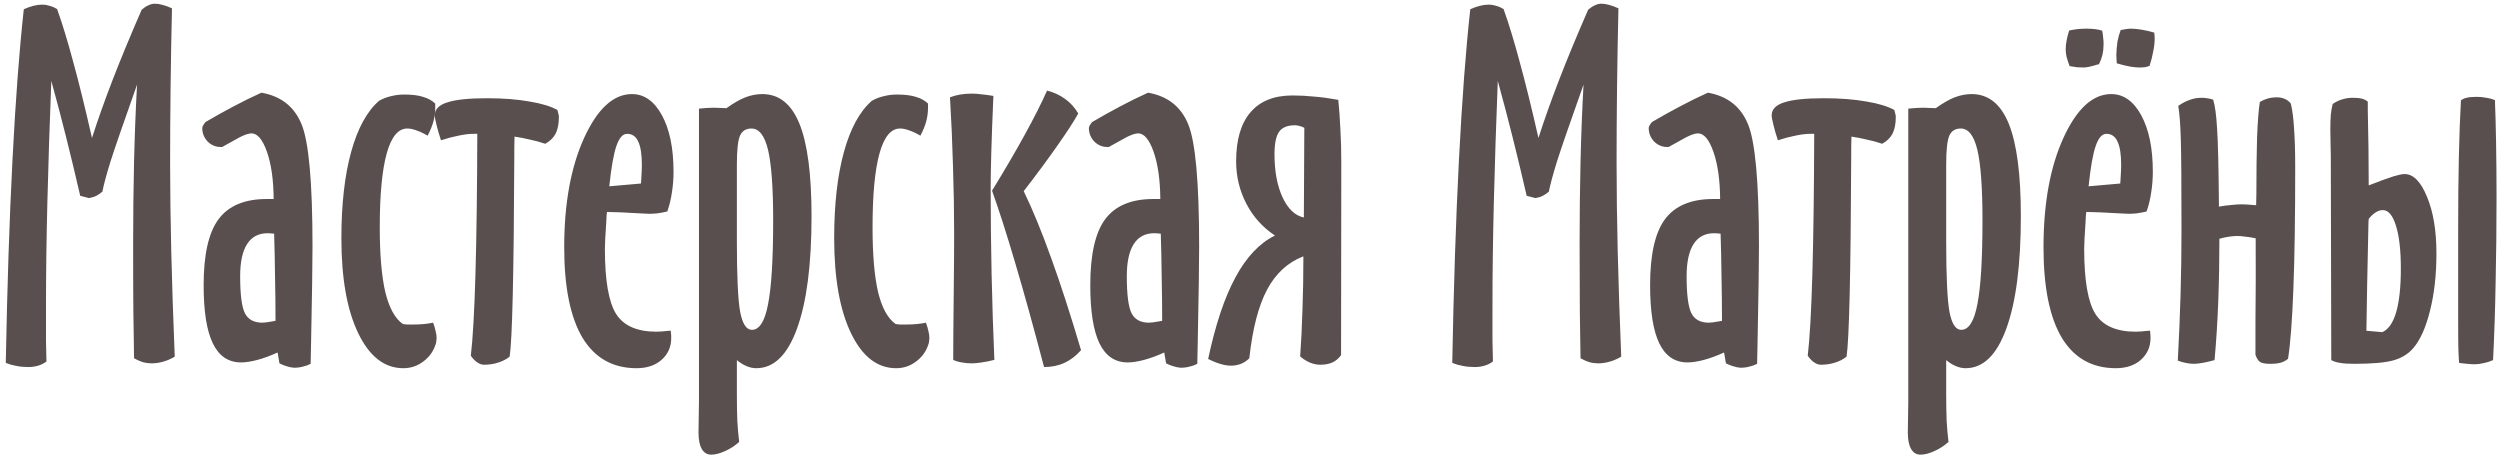 <?xml version="1.0" encoding="UTF-8"?> <svg xmlns="http://www.w3.org/2000/svg" width="338" height="62" viewBox="0 0 338 62" fill="none"> <path d="M18.531 11.438C16.698 16.604 15.5 20.073 14.938 21.844C14.396 23.594 14.031 24.948 13.844 25.906C13.615 26.115 13.344 26.302 13.031 26.469C12.74 26.615 12.406 26.719 12.031 26.781L10.844 26.469C10.24 23.844 9.615 21.24 8.969 18.656C8.323 16.073 7.646 13.5 6.938 10.938C6.708 16.812 6.531 22.26 6.406 27.281C6.281 32.302 6.219 36.979 6.219 41.312C6.219 43.438 6.219 45.01 6.219 46.031C6.24 47.052 6.26 48 6.281 48.875C5.948 49.125 5.573 49.312 5.156 49.438C4.74 49.562 4.292 49.625 3.812 49.625C3.229 49.625 2.688 49.573 2.188 49.469C1.708 49.385 1.24 49.25 0.781 49.062C0.969 38.854 1.271 29.698 1.688 21.594C2.104 13.49 2.615 6.708 3.219 1.25C3.677 1.042 4.115 0.885 4.531 0.781C4.948 0.677 5.344 0.625 5.719 0.625C6.052 0.625 6.375 0.677 6.688 0.781C7.021 0.865 7.365 1.01 7.719 1.219C8.427 3.198 9.146 5.552 9.875 8.281C10.625 10.99 11.479 14.448 12.438 18.656C13.188 16.302 14.104 13.719 15.188 10.906C16.271 8.094 17.594 4.896 19.156 1.312C19.469 1.042 19.771 0.844 20.062 0.719C20.354 0.573 20.646 0.5 20.938 0.5C21.25 0.5 21.594 0.552 21.969 0.656C22.365 0.76 22.792 0.917 23.25 1.125C23.167 4.75 23.104 8.312 23.062 11.812C23.021 15.292 23 18.667 23 21.938C23 25.75 23.052 29.802 23.156 34.094C23.26 38.385 23.417 43.094 23.625 48.219C23.104 48.531 22.573 48.76 22.031 48.906C21.51 49.052 21 49.125 20.5 49.125C20.104 49.125 19.708 49.073 19.312 48.969C18.938 48.844 18.542 48.667 18.125 48.438C18.083 46.438 18.052 44.344 18.031 42.156C18.01 39.969 18 36.958 18 33.125C18 29.146 18.042 25.385 18.125 21.844C18.208 18.281 18.344 14.812 18.531 11.438ZM37.25 43.375C37.25 41.438 37.229 39.5 37.188 37.562C37.167 35.604 37.125 33.615 37.062 31.594C36.958 31.573 36.844 31.562 36.719 31.562C36.594 31.542 36.417 31.531 36.188 31.531C34.958 31.531 34.031 32.021 33.406 33C32.781 33.979 32.469 35.427 32.469 37.344C32.469 39.844 32.688 41.521 33.125 42.375C33.562 43.208 34.344 43.625 35.469 43.625C35.76 43.625 36.24 43.562 36.906 43.438C37.052 43.417 37.167 43.396 37.25 43.375ZM30.031 19.875H29.844C29.156 19.875 28.562 19.625 28.062 19.125C27.583 18.604 27.344 18 27.344 17.312C27.344 17.229 27.375 17.125 27.438 17C27.5 16.875 27.615 16.708 27.781 16.5C29.094 15.729 30.365 15.021 31.594 14.375C32.844 13.708 34.094 13.094 35.344 12.531C37.969 12.99 39.771 14.396 40.75 16.75C41.75 19.104 42.25 24.625 42.25 33.312C42.25 35.667 42.188 39.927 42.062 46.094C42.042 47.448 42.021 48.479 42 49.188C41.688 49.354 41.344 49.479 40.969 49.562C40.594 49.667 40.188 49.719 39.75 49.719C39.458 49.698 39.146 49.635 38.812 49.531C38.5 49.448 38.156 49.312 37.781 49.125L37.531 47.656C36.573 48.094 35.667 48.427 34.812 48.656C33.958 48.885 33.219 49 32.594 49C30.885 49 29.615 48.146 28.781 46.438C27.948 44.729 27.531 42.104 27.531 38.562C27.531 34.438 28.198 31.469 29.531 29.656C30.885 27.823 33.062 26.906 36.062 26.906H37C36.979 24.323 36.677 22.198 36.094 20.531C35.51 18.865 34.812 18.031 34 18.031C33.812 18.031 33.562 18.083 33.25 18.188C32.958 18.292 32.656 18.427 32.344 18.594L30.031 19.875ZM58.969 46.312C58.698 47.333 58.146 48.167 57.312 48.812C56.5 49.458 55.573 49.781 54.531 49.781C51.99 49.781 49.958 48.208 48.438 45.062C46.917 41.917 46.156 37.635 46.156 32.219C46.156 27.635 46.594 23.75 47.469 20.562C48.344 17.375 49.604 15.062 51.25 13.625C51.771 13.333 52.312 13.125 52.875 13C53.438 12.854 54.031 12.781 54.656 12.781C55.698 12.781 56.542 12.885 57.188 13.094C57.854 13.281 58.406 13.583 58.844 14V14.562C58.844 15.188 58.76 15.812 58.594 16.438C58.427 17.042 58.167 17.677 57.812 18.344C57.25 18.01 56.74 17.771 56.281 17.625C55.844 17.458 55.438 17.375 55.062 17.375C53.833 17.375 52.906 18.5 52.281 20.75C51.656 23 51.344 26.333 51.344 30.75C51.344 34.438 51.594 37.354 52.094 39.5C52.615 41.625 53.406 43.062 54.469 43.812C54.615 43.833 54.792 43.854 55 43.875C55.208 43.875 55.5 43.875 55.875 43.875C56.396 43.875 56.875 43.854 57.312 43.812C57.75 43.771 58.167 43.708 58.562 43.625C58.729 44.083 58.844 44.479 58.906 44.812C58.99 45.125 59.031 45.438 59.031 45.75C59.031 45.792 59.021 45.875 59 46C58.979 46.125 58.969 46.229 58.969 46.312ZM73.719 19.438C73.052 19.208 72.365 19.021 71.656 18.875C70.969 18.708 70.271 18.573 69.562 18.469C69.542 19.156 69.531 20.156 69.531 21.469C69.469 36.969 69.26 45.885 68.906 48.219C68.427 48.594 67.896 48.865 67.312 49.031C66.75 49.219 66.125 49.312 65.438 49.312C65.146 49.312 64.844 49.208 64.531 49C64.219 48.792 63.927 48.49 63.656 48.094C63.927 45.802 64.135 42.125 64.281 37.062C64.427 32 64.51 25.677 64.531 18.094H64.031C63.427 18.094 62.74 18.177 61.969 18.344C61.219 18.49 60.438 18.698 59.625 18.969C59.375 18.24 59.177 17.562 59.031 16.938C58.865 16.292 58.781 15.844 58.781 15.594C58.781 14.781 59.344 14.198 60.469 13.844C61.594 13.469 63.385 13.281 65.844 13.281C68.01 13.281 69.917 13.427 71.562 13.719C73.208 13.99 74.479 14.375 75.375 14.875C75.375 14.938 75.406 15.073 75.469 15.281C75.531 15.49 75.562 15.656 75.562 15.781C75.562 16.719 75.417 17.479 75.125 18.062C74.833 18.625 74.365 19.083 73.719 19.438ZM86.656 24.812C86.656 24.729 86.667 24.594 86.688 24.406C86.75 23.406 86.781 22.708 86.781 22.312C86.781 20.875 86.615 19.812 86.281 19.125C85.969 18.438 85.469 18.094 84.781 18.094C84.198 18.094 83.719 18.635 83.344 19.719C82.969 20.781 82.646 22.604 82.375 25.188L86.656 24.812ZM90.688 44.719C90.708 44.844 90.719 44.969 90.719 45.094C90.74 45.219 90.75 45.417 90.75 45.688C90.75 46.896 90.312 47.885 89.438 48.656C88.583 49.406 87.458 49.781 86.062 49.781C82.854 49.781 80.417 48.406 78.75 45.656C77.104 42.885 76.281 38.812 76.281 33.438C76.281 27.521 77.177 22.594 78.969 18.656C80.781 14.698 82.938 12.719 85.438 12.719C87.104 12.719 88.458 13.677 89.5 15.594C90.542 17.51 91.062 20.052 91.062 23.219C91.062 24.177 90.99 25.104 90.844 26C90.719 26.896 90.51 27.76 90.219 28.594C89.76 28.698 89.323 28.781 88.906 28.844C88.49 28.885 88.104 28.906 87.75 28.906C87.729 28.906 87.094 28.875 85.844 28.812C84.594 28.729 83.333 28.677 82.062 28.656C82.021 28.969 81.99 29.406 81.969 29.969C81.844 31.802 81.781 33.021 81.781 33.625C81.781 37.917 82.292 40.865 83.312 42.469C84.333 44.052 86.146 44.844 88.75 44.844C89.104 44.844 89.688 44.802 90.5 44.719C90.583 44.719 90.646 44.719 90.688 44.719ZM99.625 32.625C99.625 37.312 99.771 40.479 100.062 42.125C100.375 43.771 100.906 44.594 101.656 44.594C102.677 44.594 103.406 43.438 103.844 41.125C104.302 38.792 104.531 35.021 104.531 29.812C104.531 25.396 104.302 22.219 103.844 20.281C103.385 18.344 102.635 17.375 101.594 17.375C100.865 17.375 100.354 17.688 100.062 18.312C99.771 18.938 99.625 20.25 99.625 22.25V32.625ZM94.5 14.688C94.896 14.646 95.26 14.615 95.594 14.594C95.927 14.573 96.24 14.562 96.531 14.562C96.698 14.562 96.969 14.573 97.344 14.594C97.719 14.615 98.01 14.625 98.219 14.625C99.177 13.938 100.031 13.448 100.781 13.156C101.552 12.865 102.312 12.719 103.062 12.719C105.333 12.719 107.01 14.062 108.094 16.75C109.177 19.438 109.719 23.594 109.719 29.219C109.719 35.781 109.062 40.854 107.75 44.438C106.458 48 104.625 49.781 102.25 49.781C101.812 49.781 101.375 49.688 100.938 49.5C100.521 49.333 100.083 49.062 99.625 48.688V53.219C99.625 54.656 99.646 55.896 99.688 56.938C99.75 57.979 99.833 58.917 99.938 59.75C99.354 60.271 98.708 60.688 98 61C97.312 61.312 96.698 61.469 96.156 61.469C95.594 61.469 95.167 61.208 94.875 60.688C94.583 60.188 94.438 59.448 94.438 58.469C94.438 58.01 94.448 57.323 94.469 56.406C94.49 55.49 94.5 54.792 94.5 54.312V14.688ZM125.594 46.312C125.323 47.333 124.771 48.167 123.938 48.812C123.125 49.458 122.198 49.781 121.156 49.781C118.615 49.781 116.583 48.208 115.062 45.062C113.542 41.917 112.781 37.635 112.781 32.219C112.781 27.635 113.219 23.75 114.094 20.562C114.969 17.375 116.229 15.062 117.875 13.625C118.396 13.333 118.938 13.125 119.5 13C120.062 12.854 120.656 12.781 121.281 12.781C122.323 12.781 123.167 12.885 123.812 13.094C124.479 13.281 125.031 13.583 125.469 14V14.562C125.469 15.188 125.385 15.812 125.219 16.438C125.052 17.042 124.792 17.677 124.438 18.344C123.875 18.01 123.365 17.771 122.906 17.625C122.469 17.458 122.062 17.375 121.688 17.375C120.458 17.375 119.531 18.5 118.906 20.75C118.281 23 117.969 26.333 117.969 30.75C117.969 34.438 118.219 37.354 118.719 39.5C119.24 41.625 120.031 43.062 121.094 43.812C121.24 43.833 121.417 43.854 121.625 43.875C121.833 43.875 122.125 43.875 122.5 43.875C123.021 43.875 123.5 43.854 123.938 43.812C124.375 43.771 124.792 43.708 125.188 43.625C125.354 44.083 125.469 44.479 125.531 44.812C125.615 45.125 125.656 45.438 125.656 45.75C125.656 45.792 125.646 45.875 125.625 46C125.604 46.125 125.594 46.229 125.594 46.312ZM146.156 47.344C145.469 48.115 144.719 48.688 143.906 49.062C143.094 49.438 142.177 49.625 141.156 49.625C139.74 44.229 138.438 39.531 137.25 35.531C136.062 31.51 135.021 28.26 134.125 25.781C135.875 22.927 137.354 20.396 138.562 18.188C139.792 15.958 140.792 13.979 141.562 12.25C142.479 12.479 143.292 12.854 144 13.375C144.708 13.875 145.302 14.531 145.781 15.344C145.219 16.365 144.271 17.823 142.938 19.719C141.625 21.594 140.115 23.635 138.406 25.844C139.635 28.385 140.875 31.406 142.125 34.906C143.396 38.406 144.74 42.552 146.156 47.344ZM134.312 12.969L134.281 13.562C134.052 18.958 133.938 22.896 133.938 25.375C133.938 29.229 133.979 33.094 134.062 36.969C134.146 40.844 134.271 44.74 134.438 48.656C133.792 48.823 133.219 48.938 132.719 49C132.24 49.083 131.792 49.125 131.375 49.125C130.896 49.125 130.448 49.083 130.031 49C129.615 48.938 129.229 48.823 128.875 48.656C128.875 46.76 128.896 43.927 128.938 40.156C128.979 36.385 129 33.573 129 31.719C129 28.635 128.948 25.552 128.844 22.469C128.76 19.365 128.625 16.26 128.438 13.156C128.875 12.99 129.333 12.865 129.812 12.781C130.292 12.698 130.833 12.656 131.438 12.656C131.812 12.656 132.229 12.688 132.688 12.75C133.146 12.792 133.688 12.865 134.312 12.969ZM157.125 43.375C157.125 41.438 157.104 39.5 157.062 37.562C157.042 35.604 157 33.615 156.938 31.594C156.833 31.573 156.719 31.562 156.594 31.562C156.469 31.542 156.292 31.531 156.062 31.531C154.833 31.531 153.906 32.021 153.281 33C152.656 33.979 152.344 35.427 152.344 37.344C152.344 39.844 152.562 41.521 153 42.375C153.438 43.208 154.219 43.625 155.344 43.625C155.635 43.625 156.115 43.562 156.781 43.438C156.927 43.417 157.042 43.396 157.125 43.375ZM149.906 19.875H149.719C149.031 19.875 148.438 19.625 147.938 19.125C147.458 18.604 147.219 18 147.219 17.312C147.219 17.229 147.25 17.125 147.312 17C147.375 16.875 147.49 16.708 147.656 16.5C148.969 15.729 150.24 15.021 151.469 14.375C152.719 13.708 153.969 13.094 155.219 12.531C157.844 12.99 159.646 14.396 160.625 16.75C161.625 19.104 162.125 24.625 162.125 33.312C162.125 35.667 162.062 39.927 161.938 46.094C161.917 47.448 161.896 48.479 161.875 49.188C161.562 49.354 161.219 49.479 160.844 49.562C160.469 49.667 160.062 49.719 159.625 49.719C159.333 49.698 159.021 49.635 158.688 49.531C158.375 49.448 158.031 49.312 157.656 49.125L157.406 47.656C156.448 48.094 155.542 48.427 154.688 48.656C153.833 48.885 153.094 49 152.469 49C150.76 49 149.49 48.146 148.656 46.438C147.823 44.729 147.406 42.104 147.406 38.562C147.406 34.438 148.073 31.469 149.406 29.656C150.76 27.823 152.938 26.906 155.938 26.906H156.875C156.854 24.323 156.552 22.198 155.969 20.531C155.385 18.865 154.688 18.031 153.875 18.031C153.688 18.031 153.438 18.083 153.125 18.188C152.833 18.292 152.531 18.427 152.219 18.594L149.906 19.875ZM176.344 17.281C176.115 17.156 175.896 17.073 175.688 17.031C175.479 16.969 175.271 16.938 175.062 16.938C174.062 16.938 173.354 17.229 172.938 17.812C172.521 18.396 172.312 19.406 172.312 20.844C172.312 23.177 172.677 25.125 173.406 26.688C174.135 28.25 175.094 29.156 176.281 29.406L176.344 17.281ZM181.312 48C181.021 48.438 180.635 48.771 180.156 49C179.698 49.208 179.146 49.312 178.5 49.312C178.042 49.312 177.583 49.219 177.125 49.031C176.667 48.844 176.219 48.562 175.781 48.188C175.927 46.208 176.031 44.104 176.094 41.875C176.177 39.646 176.219 37.24 176.219 34.656C174.115 35.469 172.479 36.969 171.312 39.156C170.146 41.344 169.344 44.438 168.906 48.438C168.573 48.771 168.198 49.021 167.781 49.188C167.365 49.354 166.906 49.438 166.406 49.438C165.99 49.438 165.542 49.365 165.062 49.219C164.583 49.094 164.01 48.865 163.344 48.531C164.323 43.906 165.552 40.229 167.031 37.5C168.51 34.75 170.292 32.865 172.375 31.844C170.708 30.74 169.417 29.302 168.5 27.531C167.583 25.76 167.125 23.854 167.125 21.812C167.125 18.896 167.771 16.688 169.062 15.188C170.354 13.667 172.25 12.906 174.75 12.906C175.708 12.906 176.698 12.958 177.719 13.062C178.74 13.146 179.812 13.292 180.938 13.5C181.062 14.729 181.156 16.052 181.219 17.469C181.302 18.865 181.344 20.354 181.344 21.938L181.312 48ZM214.094 11.438C212.26 16.604 211.062 20.073 210.5 21.844C209.958 23.594 209.594 24.948 209.406 25.906C209.177 26.115 208.906 26.302 208.594 26.469C208.302 26.615 207.969 26.719 207.594 26.781L206.406 26.469C205.802 23.844 205.177 21.24 204.531 18.656C203.885 16.073 203.208 13.5 202.5 10.938C202.271 16.812 202.094 22.26 201.969 27.281C201.844 32.302 201.781 36.979 201.781 41.312C201.781 43.438 201.781 45.01 201.781 46.031C201.802 47.052 201.823 48 201.844 48.875C201.51 49.125 201.135 49.312 200.719 49.438C200.302 49.562 199.854 49.625 199.375 49.625C198.792 49.625 198.25 49.573 197.75 49.469C197.271 49.385 196.802 49.25 196.344 49.062C196.531 38.854 196.833 29.698 197.25 21.594C197.667 13.49 198.177 6.708 198.781 1.25C199.24 1.042 199.677 0.885 200.094 0.781C200.51 0.677 200.906 0.625 201.281 0.625C201.615 0.625 201.938 0.677 202.25 0.781C202.583 0.865 202.927 1.01 203.281 1.219C203.99 3.198 204.708 5.552 205.438 8.281C206.188 10.99 207.042 14.448 208 18.656C208.75 16.302 209.667 13.719 210.75 10.906C211.833 8.094 213.156 4.896 214.719 1.312C215.031 1.042 215.333 0.844 215.625 0.719C215.917 0.573 216.208 0.5 216.5 0.5C216.812 0.5 217.156 0.552 217.531 0.656C217.927 0.76 218.354 0.917 218.812 1.125C218.729 4.75 218.667 8.312 218.625 11.812C218.583 15.292 218.562 18.667 218.562 21.938C218.562 25.75 218.615 29.802 218.719 34.094C218.823 38.385 218.979 43.094 219.188 48.219C218.667 48.531 218.135 48.76 217.594 48.906C217.073 49.052 216.562 49.125 216.062 49.125C215.667 49.125 215.271 49.073 214.875 48.969C214.5 48.844 214.104 48.667 213.688 48.438C213.646 46.438 213.615 44.344 213.594 42.156C213.573 39.969 213.562 36.958 213.562 33.125C213.562 29.146 213.604 25.385 213.688 21.844C213.771 18.281 213.906 14.812 214.094 11.438ZM232.812 43.375C232.812 41.438 232.792 39.5 232.75 37.562C232.729 35.604 232.688 33.615 232.625 31.594C232.521 31.573 232.406 31.562 232.281 31.562C232.156 31.542 231.979 31.531 231.75 31.531C230.521 31.531 229.594 32.021 228.969 33C228.344 33.979 228.031 35.427 228.031 37.344C228.031 39.844 228.25 41.521 228.688 42.375C229.125 43.208 229.906 43.625 231.031 43.625C231.323 43.625 231.802 43.562 232.469 43.438C232.615 43.417 232.729 43.396 232.812 43.375ZM225.594 19.875H225.406C224.719 19.875 224.125 19.625 223.625 19.125C223.146 18.604 222.906 18 222.906 17.312C222.906 17.229 222.938 17.125 223 17C223.062 16.875 223.177 16.708 223.344 16.5C224.656 15.729 225.927 15.021 227.156 14.375C228.406 13.708 229.656 13.094 230.906 12.531C233.531 12.99 235.333 14.396 236.312 16.75C237.312 19.104 237.812 24.625 237.812 33.312C237.812 35.667 237.75 39.927 237.625 46.094C237.604 47.448 237.583 48.479 237.562 49.188C237.25 49.354 236.906 49.479 236.531 49.562C236.156 49.667 235.75 49.719 235.312 49.719C235.021 49.698 234.708 49.635 234.375 49.531C234.062 49.448 233.719 49.312 233.344 49.125L233.094 47.656C232.135 48.094 231.229 48.427 230.375 48.656C229.521 48.885 228.781 49 228.156 49C226.448 49 225.177 48.146 224.344 46.438C223.51 44.729 223.094 42.104 223.094 38.562C223.094 34.438 223.76 31.469 225.094 29.656C226.448 27.823 228.625 26.906 231.625 26.906H232.562C232.542 24.323 232.24 22.198 231.656 20.531C231.073 18.865 230.375 18.031 229.562 18.031C229.375 18.031 229.125 18.083 228.812 18.188C228.521 18.292 228.219 18.427 227.906 18.594L225.594 19.875ZM254.469 19.438C253.802 19.208 253.115 19.021 252.406 18.875C251.719 18.708 251.021 18.573 250.312 18.469C250.292 19.156 250.281 20.156 250.281 21.469C250.219 36.969 250.01 45.885 249.656 48.219C249.177 48.594 248.646 48.865 248.062 49.031C247.5 49.219 246.875 49.312 246.188 49.312C245.896 49.312 245.594 49.208 245.281 49C244.969 48.792 244.677 48.49 244.406 48.094C244.677 45.802 244.885 42.125 245.031 37.062C245.177 32 245.26 25.677 245.281 18.094H244.781C244.177 18.094 243.49 18.177 242.719 18.344C241.969 18.49 241.188 18.698 240.375 18.969C240.125 18.24 239.927 17.562 239.781 16.938C239.615 16.292 239.531 15.844 239.531 15.594C239.531 14.781 240.094 14.198 241.219 13.844C242.344 13.469 244.135 13.281 246.594 13.281C248.76 13.281 250.667 13.427 252.312 13.719C253.958 13.99 255.229 14.375 256.125 14.875C256.125 14.938 256.156 15.073 256.219 15.281C256.281 15.49 256.312 15.656 256.312 15.781C256.312 16.719 256.167 17.479 255.875 18.062C255.583 18.625 255.115 19.083 254.469 19.438ZM263.125 32.625C263.125 37.312 263.271 40.479 263.562 42.125C263.875 43.771 264.406 44.594 265.156 44.594C266.177 44.594 266.906 43.438 267.344 41.125C267.802 38.792 268.031 35.021 268.031 29.812C268.031 25.396 267.802 22.219 267.344 20.281C266.885 18.344 266.135 17.375 265.094 17.375C264.365 17.375 263.854 17.688 263.562 18.312C263.271 18.938 263.125 20.25 263.125 22.25V32.625ZM258 14.688C258.396 14.646 258.76 14.615 259.094 14.594C259.427 14.573 259.74 14.562 260.031 14.562C260.198 14.562 260.469 14.573 260.844 14.594C261.219 14.615 261.51 14.625 261.719 14.625C262.677 13.938 263.531 13.448 264.281 13.156C265.052 12.865 265.812 12.719 266.562 12.719C268.833 12.719 270.51 14.062 271.594 16.75C272.677 19.438 273.219 23.594 273.219 29.219C273.219 35.781 272.562 40.854 271.25 44.438C269.958 48 268.125 49.781 265.75 49.781C265.312 49.781 264.875 49.688 264.438 49.5C264.021 49.333 263.583 49.062 263.125 48.688V53.219C263.125 54.656 263.146 55.896 263.188 56.938C263.25 57.979 263.333 58.917 263.438 59.75C262.854 60.271 262.208 60.688 261.5 61C260.812 61.312 260.198 61.469 259.656 61.469C259.094 61.469 258.667 61.208 258.375 60.688C258.083 60.188 257.938 59.448 257.938 58.469C257.938 58.01 257.948 57.323 257.969 56.406C257.99 55.49 258 54.792 258 54.312V14.688ZM279.812 8.938C279.646 8.5 279.51 8.094 279.406 7.719C279.323 7.344 279.281 7 279.281 6.688C279.281 6.312 279.323 5.906 279.406 5.469C279.49 5.01 279.604 4.562 279.75 4.125C280.125 4.042 280.5 3.979 280.875 3.938C281.271 3.896 281.677 3.875 282.094 3.875C282.51 3.875 282.896 3.896 283.25 3.938C283.625 3.979 283.948 4.052 284.219 4.156C284.281 4.469 284.323 4.771 284.344 5.062C284.385 5.354 284.406 5.646 284.406 5.938C284.406 6.458 284.354 6.948 284.25 7.406C284.146 7.844 283.99 8.271 283.781 8.688L283.594 8.719C282.74 8.99 282.115 9.125 281.719 9.125C281.448 9.125 281.146 9.115 280.812 9.094C280.479 9.052 280.146 9 279.812 8.938ZM286.188 8.562C286.188 8.438 286.177 8.26 286.156 8.031C286.135 7.781 286.125 7.594 286.125 7.469C286.146 6.802 286.198 6.188 286.281 5.625C286.385 5.062 286.531 4.542 286.719 4.062C286.781 4.062 286.896 4.042 287.062 4C287.479 3.917 287.812 3.875 288.062 3.875C288.479 3.875 288.948 3.917 289.469 4C290.01 4.083 290.604 4.219 291.25 4.406C291.271 4.469 291.281 4.562 291.281 4.688C291.302 4.812 291.312 4.99 291.312 5.219C291.312 5.74 291.25 6.302 291.125 6.906C291.021 7.51 290.854 8.177 290.625 8.906C290.396 8.99 290.167 9.052 289.938 9.094C289.729 9.115 289.51 9.125 289.281 9.125C288.885 9.125 288.448 9.083 287.969 9C287.51 8.917 286.917 8.771 286.188 8.562ZM290.688 44.719C290.708 44.844 290.719 44.969 290.719 45.094C290.74 45.219 290.75 45.417 290.75 45.688C290.75 46.896 290.312 47.885 289.438 48.656C288.583 49.406 287.458 49.781 286.062 49.781C282.854 49.781 280.417 48.406 278.75 45.656C277.104 42.885 276.281 38.812 276.281 33.438C276.281 27.521 277.177 22.594 278.969 18.656C280.781 14.698 282.938 12.719 285.438 12.719C287.104 12.719 288.458 13.677 289.5 15.594C290.542 17.51 291.062 20.052 291.062 23.219C291.062 24.177 290.99 25.104 290.844 26C290.719 26.896 290.51 27.76 290.219 28.594C289.76 28.698 289.323 28.781 288.906 28.844C288.49 28.885 288.104 28.906 287.75 28.906C287.729 28.906 287.094 28.875 285.844 28.812C284.594 28.729 283.333 28.677 282.062 28.656C282.021 28.969 281.99 29.406 281.969 29.969C281.844 31.802 281.781 33.021 281.781 33.625C281.781 37.917 282.292 40.865 283.312 42.469C284.333 44.052 286.146 44.844 288.75 44.844C289.104 44.844 289.688 44.802 290.5 44.719C290.583 44.719 290.646 44.719 290.688 44.719ZM286.656 24.812C286.656 24.729 286.667 24.594 286.688 24.406C286.75 23.406 286.781 22.708 286.781 22.312C286.781 20.875 286.615 19.812 286.281 19.125C285.969 18.438 285.469 18.094 284.781 18.094C284.198 18.094 283.719 18.635 283.344 19.719C282.969 20.781 282.646 22.604 282.375 25.188L286.656 24.812ZM309.719 14C309.927 14.854 310.073 15.969 310.156 17.344C310.26 18.719 310.312 20.521 310.312 22.75C310.312 29.375 310.229 34.833 310.062 39.125C309.896 43.417 309.656 46.542 309.344 48.5C309.052 48.75 308.729 48.927 308.375 49.031C308.021 49.135 307.531 49.188 306.906 49.188C306.281 49.188 305.833 49.104 305.562 48.938C305.312 48.771 305.104 48.448 304.938 47.969V45.688C304.938 45.438 304.938 44.802 304.938 43.781C304.979 39.698 304.99 35.844 304.969 32.219C304.49 32.115 304.031 32.042 303.594 32C303.177 31.938 302.812 31.906 302.5 31.906C302.146 31.906 301.76 31.938 301.344 32C300.927 32.062 300.5 32.156 300.062 32.281C300.062 35.198 300.01 38.042 299.906 40.812C299.802 43.562 299.635 46.188 299.406 48.688C298.802 48.854 298.26 48.979 297.781 49.062C297.323 49.146 296.927 49.188 296.594 49.188C296.24 49.188 295.875 49.146 295.5 49.062C295.146 49 294.792 48.896 294.438 48.75C294.604 45.688 294.729 42.708 294.812 39.812C294.896 36.896 294.938 34.031 294.938 31.219C294.938 24.948 294.906 20.802 294.844 18.781C294.781 16.76 294.667 15.271 294.5 14.312C295.042 13.938 295.562 13.667 296.062 13.5C296.562 13.312 297.083 13.219 297.625 13.219C297.875 13.219 298.135 13.24 298.406 13.281C298.677 13.323 298.948 13.385 299.219 13.469C299.469 14.26 299.646 15.562 299.75 17.375C299.875 19.167 299.958 22.688 300 27.938C300.562 27.833 301.104 27.76 301.625 27.719C302.167 27.656 302.667 27.625 303.125 27.625C303.354 27.625 303.604 27.635 303.875 27.656C304.146 27.677 304.531 27.708 305.031 27.75L305.062 26.219C305.062 23.26 305.094 20.708 305.156 18.562C305.24 16.417 305.365 14.823 305.531 13.781C305.885 13.573 306.25 13.417 306.625 13.312C307 13.208 307.396 13.156 307.812 13.156C308.229 13.156 308.594 13.229 308.906 13.375C309.219 13.5 309.49 13.708 309.719 14ZM322.094 44.906C322.927 44.531 323.552 43.625 323.969 42.188C324.385 40.75 324.594 38.792 324.594 36.312C324.594 33.854 324.375 31.927 323.938 30.531C323.5 29.115 322.906 28.406 322.156 28.406C321.823 28.406 321.5 28.51 321.188 28.719C320.875 28.906 320.562 29.198 320.25 29.594L320.219 29.969C320.073 36.51 319.979 41.427 319.938 44.719L322.094 44.906ZM320.25 25.062C321.812 24.458 322.927 24.052 323.594 23.844C324.281 23.635 324.781 23.531 325.094 23.531C326.281 23.531 327.292 24.552 328.125 26.594C328.979 28.615 329.406 31.177 329.406 34.281C329.406 37.156 329.115 39.74 328.531 42.031C327.969 44.302 327.208 45.99 326.25 47.094C325.583 47.865 324.698 48.406 323.594 48.719C322.49 49.031 320.729 49.188 318.312 49.188C317.458 49.188 316.812 49.146 316.375 49.062C315.938 49 315.542 48.875 315.188 48.688L315.125 21.094C315.125 20.844 315.115 20.333 315.094 19.562C315.073 18.771 315.062 18.104 315.062 17.562C315.062 16.75 315.083 16.062 315.125 15.5C315.188 14.938 315.271 14.458 315.375 14.062C315.792 13.771 316.219 13.562 316.656 13.438C317.115 13.292 317.604 13.219 318.125 13.219C318.625 13.219 319.031 13.26 319.344 13.344C319.656 13.427 319.917 13.562 320.125 13.75C320.125 13.875 320.125 14.281 320.125 14.969C320.208 18.385 320.25 21.75 320.25 25.062ZM337.312 13.531C337.375 14.99 337.427 16.885 337.469 19.219C337.51 21.552 337.531 24.052 337.531 26.719C337.531 30.802 337.49 34.667 337.406 38.312C337.344 41.938 337.229 45.396 337.062 48.688C336.646 48.875 336.219 49.01 335.781 49.094C335.365 49.198 334.938 49.25 334.5 49.25C334.229 49.25 333.927 49.229 333.594 49.188C333.26 49.167 332.885 49.125 332.469 49.062C332.427 48.542 332.396 47.938 332.375 47.25C332.354 46.562 332.344 45.417 332.344 43.812V38.562V30.625C332.344 27.208 332.375 24.073 332.438 21.219C332.5 18.365 332.594 15.812 332.719 13.562C332.948 13.396 333.208 13.281 333.5 13.219C333.792 13.135 334.24 13.094 334.844 13.094C335.302 13.094 335.74 13.135 336.156 13.219C336.573 13.281 336.958 13.385 337.312 13.531Z" fill="#594F4F"></path> </svg> 